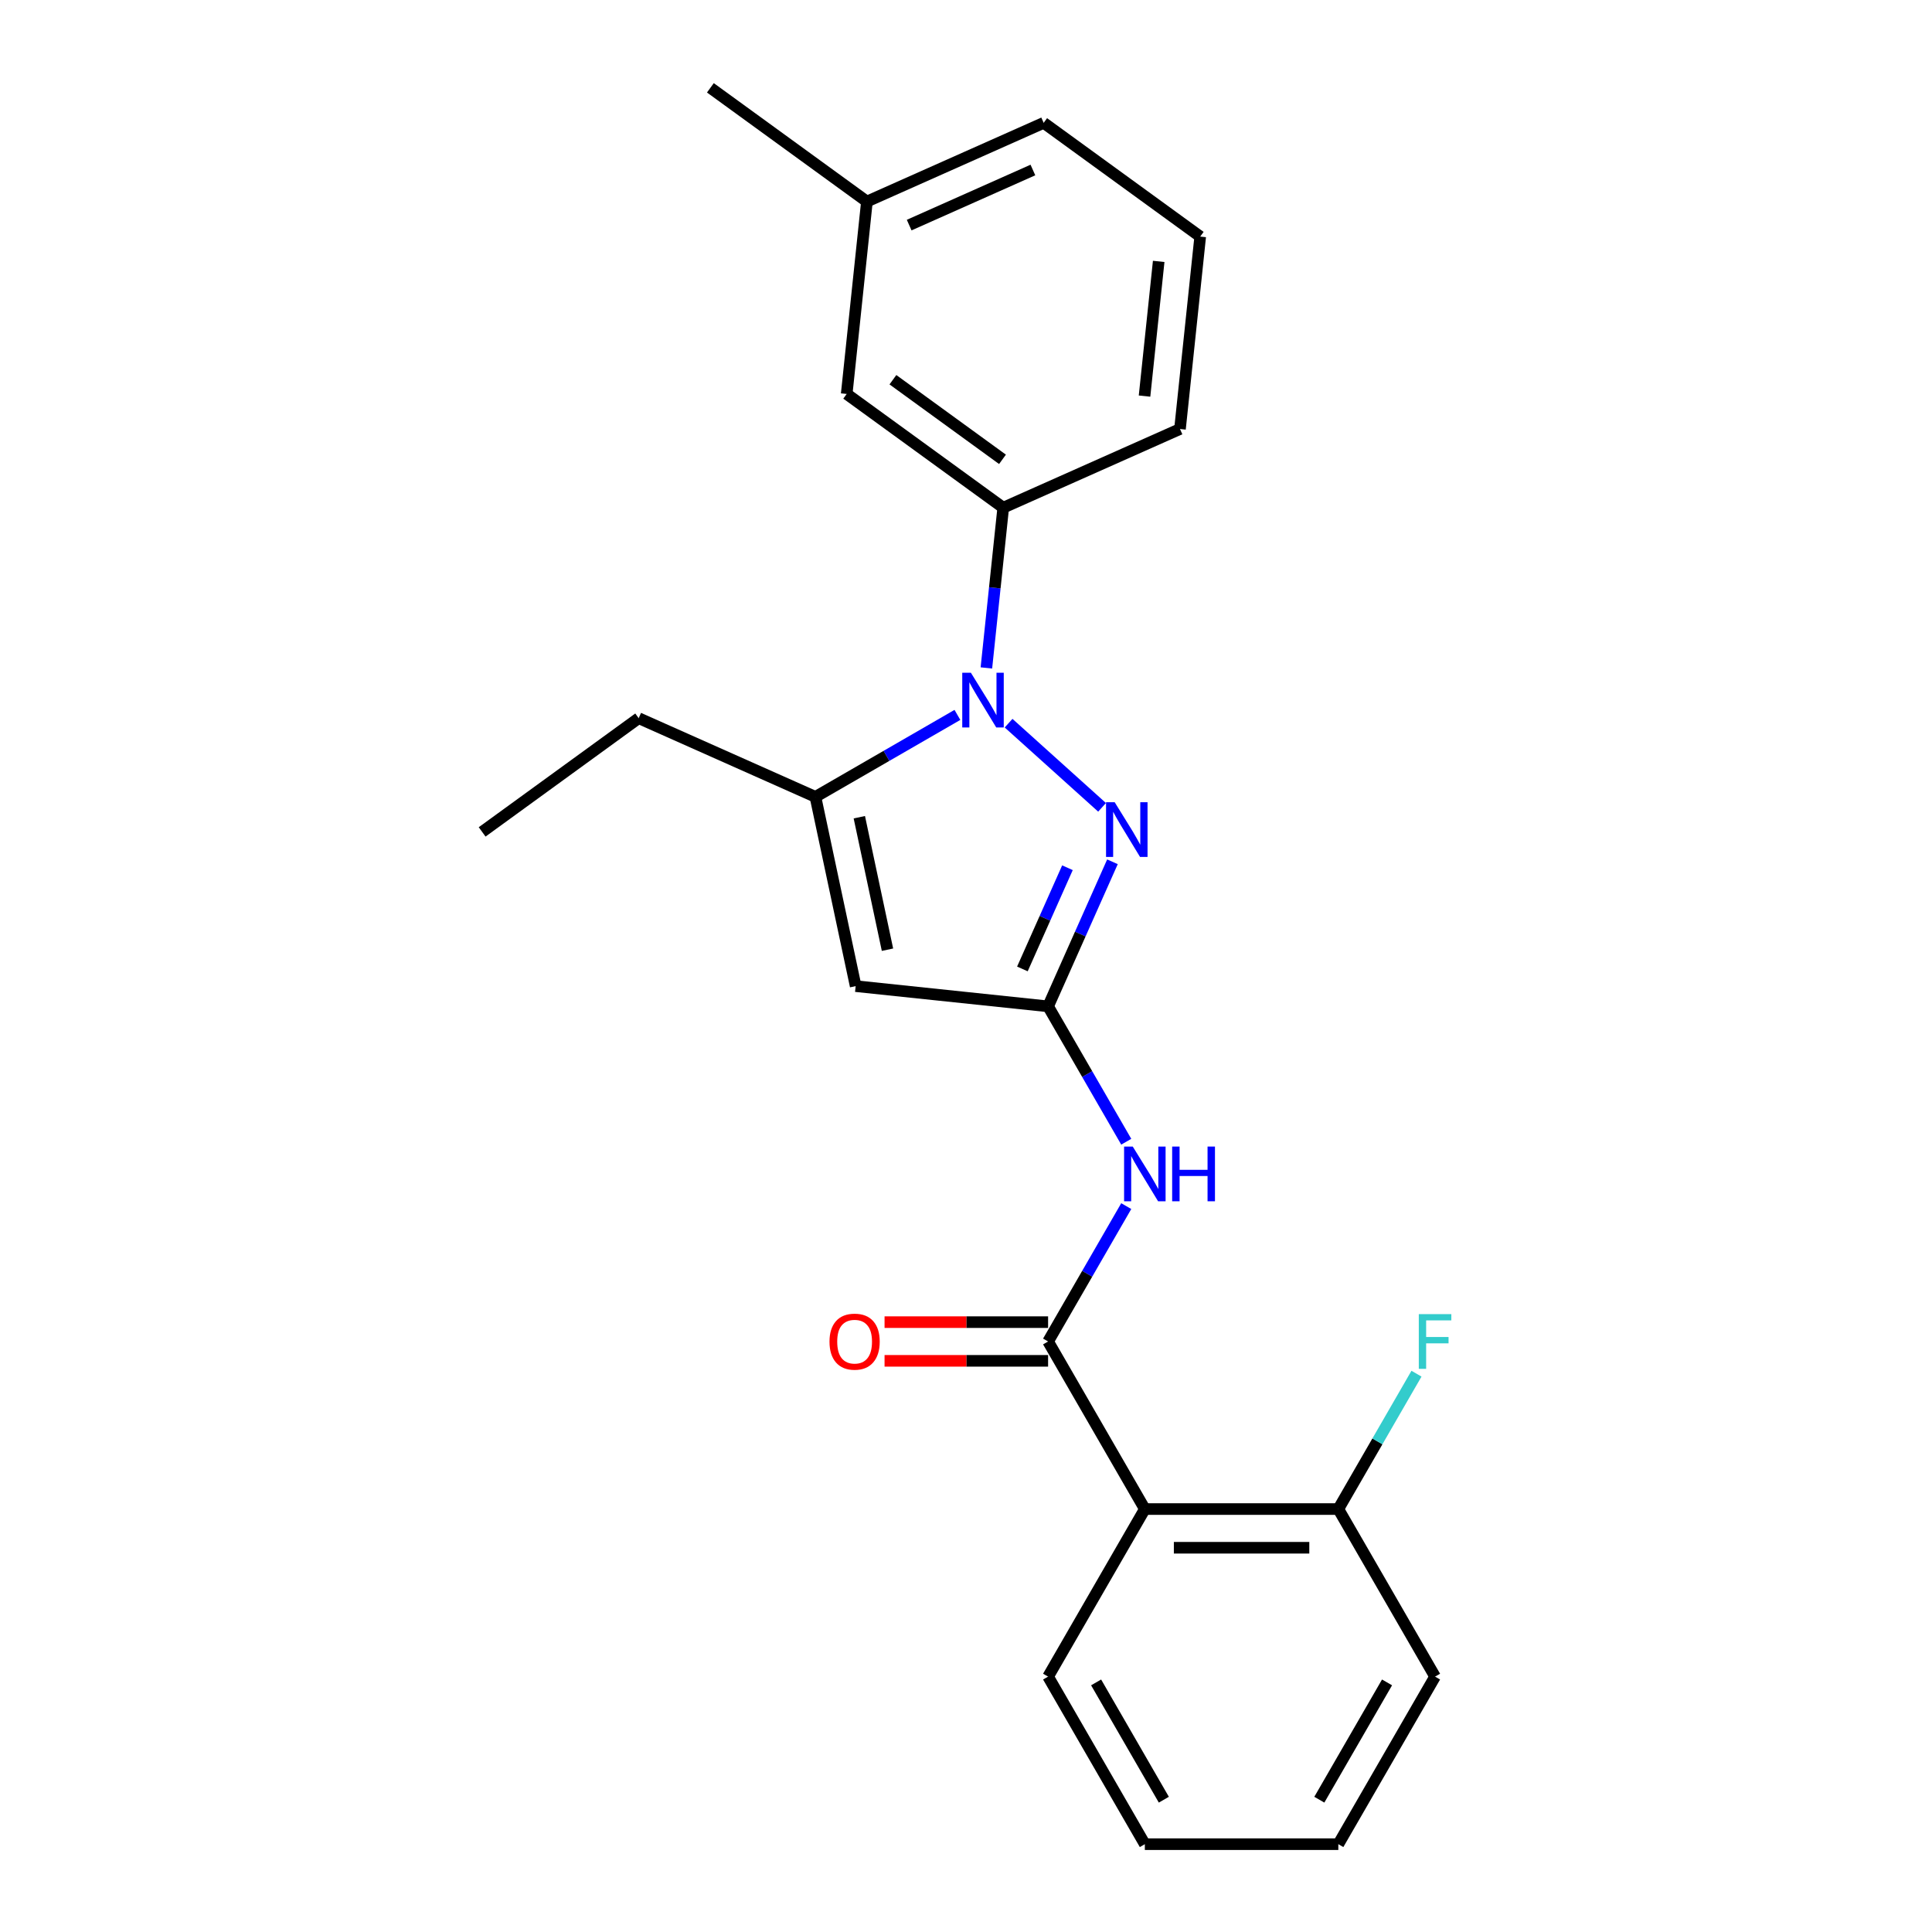 <?xml version='1.0' encoding='iso-8859-1'?>
<svg version='1.1' baseProfile='full'
              xmlns='http://www.w3.org/2000/svg'
                      xmlns:rdkit='http://www.rdkit.org/xml'
                      xmlns:xlink='http://www.w3.org/1999/xlink'
                  xml:space='preserve'
width='1000px' height='1000px' viewBox='0 0 1000 1000'>
<!-- END OF HEADER -->
<rect style='opacity:1.0;fill:#FFFFFF;stroke:none' width='1000' height='1000' x='0' y='0'> </rect>
<path class='bond-0' d='M 742.789,867.814 L 692.714,954.545' style='fill:none;fill-rule:evenodd;stroke:#000000;stroke-width:6px;stroke-linecap:butt;stroke-linejoin:miter;stroke-opacity:1' />
<path class='bond-0' d='M 717.931,870.809 L 682.879,931.521' style='fill:none;fill-rule:evenodd;stroke:#000000;stroke-width:6px;stroke-linecap:butt;stroke-linejoin:miter;stroke-opacity:1' />
<path class='bond-1' d='M 742.789,867.814 L 692.714,781.083' style='fill:none;fill-rule:evenodd;stroke:#000000;stroke-width:6px;stroke-linecap:butt;stroke-linejoin:miter;stroke-opacity:1' />
<path class='bond-2' d='M 582.945,624.284 L 562.718,659.318' style='fill:none;fill-rule:evenodd;stroke:#0000FF;stroke-width:6px;stroke-linecap:butt;stroke-linejoin:miter;stroke-opacity:1' />
<path class='bond-2' d='M 562.718,659.318 L 542.491,694.352' style='fill:none;fill-rule:evenodd;stroke:#000000;stroke-width:6px;stroke-linecap:butt;stroke-linejoin:miter;stroke-opacity:1' />
<path class='bond-3' d='M 582.945,590.957 L 562.718,555.923' style='fill:none;fill-rule:evenodd;stroke:#0000FF;stroke-width:6px;stroke-linecap:butt;stroke-linejoin:miter;stroke-opacity:1' />
<path class='bond-3' d='M 562.718,555.923 L 542.491,520.889' style='fill:none;fill-rule:evenodd;stroke:#000000;stroke-width:6px;stroke-linecap:butt;stroke-linejoin:miter;stroke-opacity:1' />
<path class='bond-4' d='M 542.491,684.337 L 500.169,684.337' style='fill:none;fill-rule:evenodd;stroke:#000000;stroke-width:6px;stroke-linecap:butt;stroke-linejoin:miter;stroke-opacity:1' />
<path class='bond-4' d='M 500.169,684.337 L 457.846,684.337' style='fill:none;fill-rule:evenodd;stroke:#FF0000;stroke-width:6px;stroke-linecap:butt;stroke-linejoin:miter;stroke-opacity:1' />
<path class='bond-4' d='M 542.491,704.367 L 500.169,704.367' style='fill:none;fill-rule:evenodd;stroke:#000000;stroke-width:6px;stroke-linecap:butt;stroke-linejoin:miter;stroke-opacity:1' />
<path class='bond-4' d='M 500.169,704.367 L 457.846,704.367' style='fill:none;fill-rule:evenodd;stroke:#FF0000;stroke-width:6px;stroke-linecap:butt;stroke-linejoin:miter;stroke-opacity:1' />
<path class='bond-5' d='M 542.491,694.352 L 592.566,781.083' style='fill:none;fill-rule:evenodd;stroke:#000000;stroke-width:6px;stroke-linecap:butt;stroke-linejoin:miter;stroke-opacity:1' />
<path class='bond-6' d='M 692.714,954.545 L 592.566,954.545' style='fill:none;fill-rule:evenodd;stroke:#000000;stroke-width:6px;stroke-linecap:butt;stroke-linejoin:miter;stroke-opacity:1' />
<path class='bond-7' d='M 522.044,374.311 L 570.427,417.875' style='fill:none;fill-rule:evenodd;stroke:#0000FF;stroke-width:6px;stroke-linecap:butt;stroke-linejoin:miter;stroke-opacity:1' />
<path class='bond-8' d='M 495.557,370.033 L 458.813,391.247' style='fill:none;fill-rule:evenodd;stroke:#0000FF;stroke-width:6px;stroke-linecap:butt;stroke-linejoin:miter;stroke-opacity:1' />
<path class='bond-8' d='M 458.813,391.247 L 422.069,412.461' style='fill:none;fill-rule:evenodd;stroke:#000000;stroke-width:6px;stroke-linecap:butt;stroke-linejoin:miter;stroke-opacity:1' />
<path class='bond-9' d='M 510.552,345.723 L 514.91,304.254' style='fill:none;fill-rule:evenodd;stroke:#0000FF;stroke-width:6px;stroke-linecap:butt;stroke-linejoin:miter;stroke-opacity:1' />
<path class='bond-9' d='M 514.91,304.254 L 519.269,262.786' style='fill:none;fill-rule:evenodd;stroke:#000000;stroke-width:6px;stroke-linecap:butt;stroke-linejoin:miter;stroke-opacity:1' />
<path class='bond-10' d='M 575.806,446.063 L 559.149,483.476' style='fill:none;fill-rule:evenodd;stroke:#0000FF;stroke-width:6px;stroke-linecap:butt;stroke-linejoin:miter;stroke-opacity:1' />
<path class='bond-10' d='M 559.149,483.476 L 542.491,520.889' style='fill:none;fill-rule:evenodd;stroke:#000000;stroke-width:6px;stroke-linecap:butt;stroke-linejoin:miter;stroke-opacity:1' />
<path class='bond-10' d='M 552.511,449.14 L 540.851,475.329' style='fill:none;fill-rule:evenodd;stroke:#0000FF;stroke-width:6px;stroke-linecap:butt;stroke-linejoin:miter;stroke-opacity:1' />
<path class='bond-10' d='M 540.851,475.329 L 529.19,501.518' style='fill:none;fill-rule:evenodd;stroke:#000000;stroke-width:6px;stroke-linecap:butt;stroke-linejoin:miter;stroke-opacity:1' />
<path class='bond-11' d='M 542.491,520.889 L 442.891,510.421' style='fill:none;fill-rule:evenodd;stroke:#000000;stroke-width:6px;stroke-linecap:butt;stroke-linejoin:miter;stroke-opacity:1' />
<path class='bond-12' d='M 442.891,510.421 L 422.069,412.461' style='fill:none;fill-rule:evenodd;stroke:#000000;stroke-width:6px;stroke-linecap:butt;stroke-linejoin:miter;stroke-opacity:1' />
<path class='bond-12' d='M 459.36,491.562 L 444.785,422.99' style='fill:none;fill-rule:evenodd;stroke:#000000;stroke-width:6px;stroke-linecap:butt;stroke-linejoin:miter;stroke-opacity:1' />
<path class='bond-13' d='M 422.069,412.461 L 330.579,371.727' style='fill:none;fill-rule:evenodd;stroke:#000000;stroke-width:6px;stroke-linecap:butt;stroke-linejoin:miter;stroke-opacity:1' />
<path class='bond-14' d='M 448.715,104.32 L 540.206,63.586' style='fill:none;fill-rule:evenodd;stroke:#000000;stroke-width:6px;stroke-linecap:butt;stroke-linejoin:miter;stroke-opacity:1' />
<path class='bond-14' d='M 470.586,116.508 L 534.629,87.995' style='fill:none;fill-rule:evenodd;stroke:#000000;stroke-width:6px;stroke-linecap:butt;stroke-linejoin:miter;stroke-opacity:1' />
<path class='bond-15' d='M 448.715,104.32 L 438.247,203.92' style='fill:none;fill-rule:evenodd;stroke:#000000;stroke-width:6px;stroke-linecap:butt;stroke-linejoin:miter;stroke-opacity:1' />
<path class='bond-16' d='M 448.715,104.32 L 367.693,45.455' style='fill:none;fill-rule:evenodd;stroke:#000000;stroke-width:6px;stroke-linecap:butt;stroke-linejoin:miter;stroke-opacity:1' />
<path class='bond-17' d='M 540.206,63.586 L 621.228,122.452' style='fill:none;fill-rule:evenodd;stroke:#000000;stroke-width:6px;stroke-linecap:butt;stroke-linejoin:miter;stroke-opacity:1' />
<path class='bond-18' d='M 330.579,371.727 L 249.557,430.592' style='fill:none;fill-rule:evenodd;stroke:#000000;stroke-width:6px;stroke-linecap:butt;stroke-linejoin:miter;stroke-opacity:1' />
<path class='bond-19' d='M 621.228,122.452 L 610.759,222.052' style='fill:none;fill-rule:evenodd;stroke:#000000;stroke-width:6px;stroke-linecap:butt;stroke-linejoin:miter;stroke-opacity:1' />
<path class='bond-19' d='M 599.737,135.299 L 592.409,205.019' style='fill:none;fill-rule:evenodd;stroke:#000000;stroke-width:6px;stroke-linecap:butt;stroke-linejoin:miter;stroke-opacity:1' />
<path class='bond-20' d='M 610.759,222.052 L 519.269,262.786' style='fill:none;fill-rule:evenodd;stroke:#000000;stroke-width:6px;stroke-linecap:butt;stroke-linejoin:miter;stroke-opacity:1' />
<path class='bond-21' d='M 519.269,262.786 L 438.247,203.92' style='fill:none;fill-rule:evenodd;stroke:#000000;stroke-width:6px;stroke-linecap:butt;stroke-linejoin:miter;stroke-opacity:1' />
<path class='bond-21' d='M 518.889,237.752 L 462.173,196.546' style='fill:none;fill-rule:evenodd;stroke:#000000;stroke-width:6px;stroke-linecap:butt;stroke-linejoin:miter;stroke-opacity:1' />
<path class='bond-22' d='M 592.566,954.545 L 542.491,867.814' style='fill:none;fill-rule:evenodd;stroke:#000000;stroke-width:6px;stroke-linecap:butt;stroke-linejoin:miter;stroke-opacity:1' />
<path class='bond-22' d='M 602.401,931.521 L 567.349,870.809' style='fill:none;fill-rule:evenodd;stroke:#000000;stroke-width:6px;stroke-linecap:butt;stroke-linejoin:miter;stroke-opacity:1' />
<path class='bond-23' d='M 542.491,867.814 L 592.566,781.083' style='fill:none;fill-rule:evenodd;stroke:#000000;stroke-width:6px;stroke-linecap:butt;stroke-linejoin:miter;stroke-opacity:1' />
<path class='bond-24' d='M 592.566,781.083 L 692.714,781.083' style='fill:none;fill-rule:evenodd;stroke:#000000;stroke-width:6px;stroke-linecap:butt;stroke-linejoin:miter;stroke-opacity:1' />
<path class='bond-24' d='M 607.588,801.113 L 677.692,801.113' style='fill:none;fill-rule:evenodd;stroke:#000000;stroke-width:6px;stroke-linecap:butt;stroke-linejoin:miter;stroke-opacity:1' />
<path class='bond-25' d='M 692.714,781.083 L 712.941,746.049' style='fill:none;fill-rule:evenodd;stroke:#000000;stroke-width:6px;stroke-linecap:butt;stroke-linejoin:miter;stroke-opacity:1' />
<path class='bond-25' d='M 712.941,746.049 L 733.168,711.015' style='fill:none;fill-rule:evenodd;stroke:#33CCCC;stroke-width:6px;stroke-linecap:butt;stroke-linejoin:miter;stroke-opacity:1' />
<path  class='atom-1' d='M 586.306 593.46
L 595.586 608.46
Q 596.506 609.94, 597.986 612.62
Q 599.466 615.3, 599.546 615.46
L 599.546 593.46
L 603.306 593.46
L 603.306 621.78
L 599.426 621.78
L 589.466 605.38
Q 588.306 603.46, 587.066 601.26
Q 585.866 599.06, 585.506 598.38
L 585.506 621.78
L 581.826 621.78
L 581.826 593.46
L 586.306 593.46
' fill='#0000FF'/>
<path  class='atom-1' d='M 606.706 593.46
L 610.546 593.46
L 610.546 605.5
L 625.026 605.5
L 625.026 593.46
L 628.866 593.46
L 628.866 621.78
L 625.026 621.78
L 625.026 608.7
L 610.546 608.7
L 610.546 621.78
L 606.706 621.78
L 606.706 593.46
' fill='#0000FF'/>
<path  class='atom-3' d='M 429.343 694.432
Q 429.343 687.632, 432.703 683.832
Q 436.063 680.032, 442.343 680.032
Q 448.623 680.032, 451.983 683.832
Q 455.343 687.632, 455.343 694.432
Q 455.343 701.312, 451.943 705.232
Q 448.543 709.112, 442.343 709.112
Q 436.103 709.112, 432.703 705.232
Q 429.343 701.352, 429.343 694.432
M 442.343 705.912
Q 446.663 705.912, 448.983 703.032
Q 451.343 700.112, 451.343 694.432
Q 451.343 688.872, 448.983 686.072
Q 446.663 683.232, 442.343 683.232
Q 438.023 683.232, 435.663 686.032
Q 433.343 688.832, 433.343 694.432
Q 433.343 700.152, 435.663 703.032
Q 438.023 705.912, 442.343 705.912
' fill='#FF0000'/>
<path  class='atom-5' d='M 502.54 348.226
L 511.82 363.226
Q 512.74 364.706, 514.22 367.386
Q 515.7 370.066, 515.78 370.226
L 515.78 348.226
L 519.54 348.226
L 519.54 376.546
L 515.66 376.546
L 505.7 360.146
Q 504.54 358.226, 503.3 356.026
Q 502.1 353.826, 501.74 353.146
L 501.74 376.546
L 498.06 376.546
L 498.06 348.226
L 502.54 348.226
' fill='#0000FF'/>
<path  class='atom-6' d='M 576.965 415.239
L 586.245 430.239
Q 587.165 431.719, 588.645 434.399
Q 590.125 437.079, 590.205 437.239
L 590.205 415.239
L 593.965 415.239
L 593.965 443.559
L 590.085 443.559
L 580.125 427.159
Q 578.965 425.239, 577.725 423.039
Q 576.525 420.839, 576.165 420.159
L 576.165 443.559
L 572.485 443.559
L 572.485 415.239
L 576.965 415.239
' fill='#0000FF'/>
<path  class='atom-23' d='M 734.369 680.192
L 751.209 680.192
L 751.209 683.432
L 738.169 683.432
L 738.169 692.032
L 749.769 692.032
L 749.769 695.312
L 738.169 695.312
L 738.169 708.512
L 734.369 708.512
L 734.369 680.192
' fill='#33CCCC'/>
</svg>
